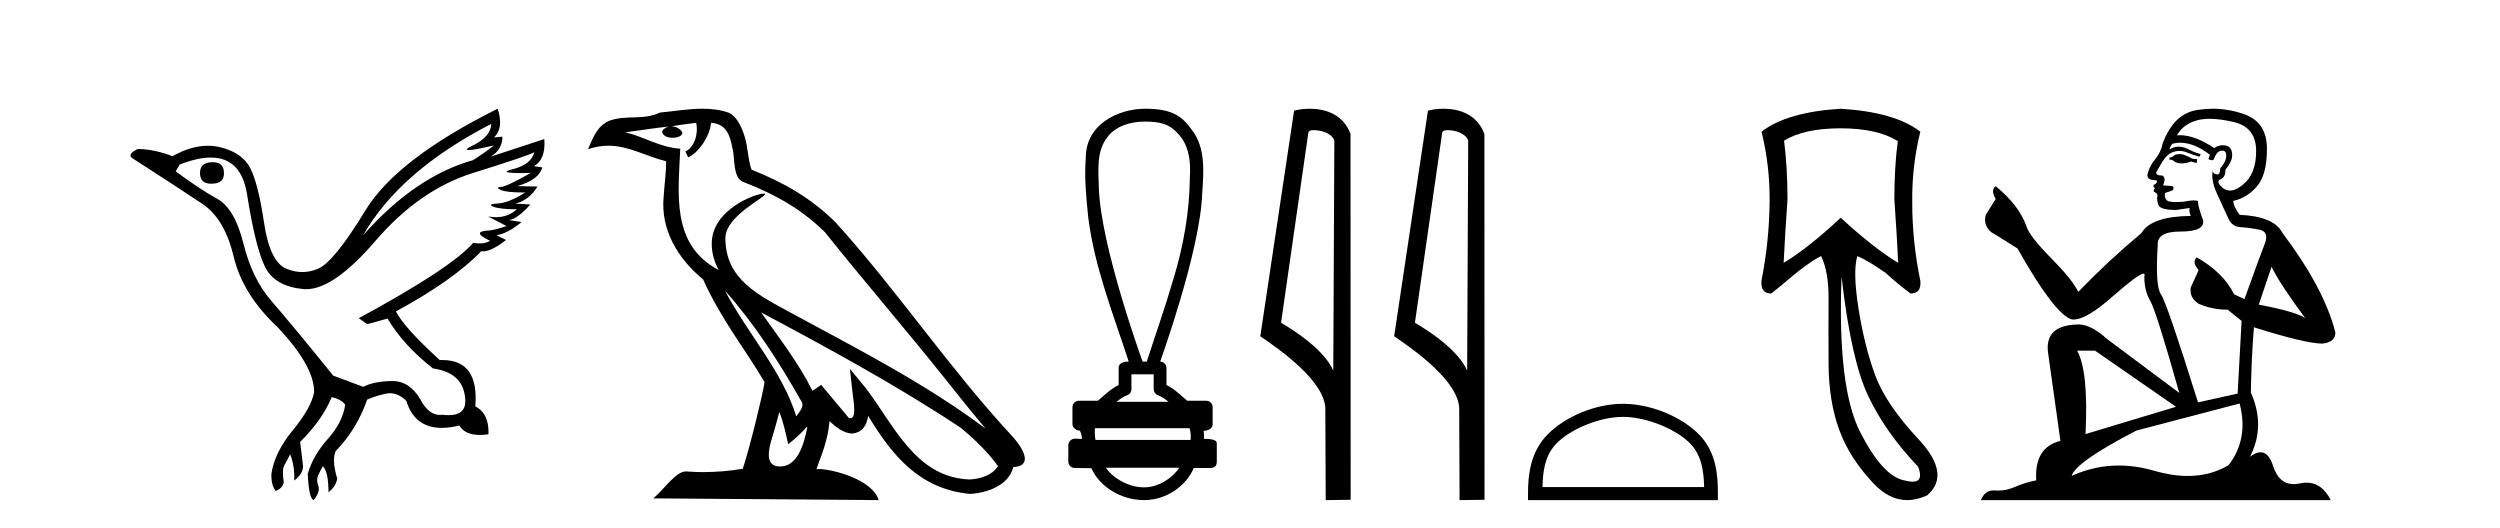 <?xml version='1.0' encoding='UTF-8' standalone='yes'?><svg xmlns='http://www.w3.org/2000/svg' xmlns:xlink='http://www.w3.org/1999/xlink' width='194.0' height='41.0' ><path d='M 16.511 12.586 Q 15.52 12.586 15.52 13.421 Q 15.52 14.257 16.387 14.257 Q 17.378 14.257 17.378 13.483 Q 17.409 12.586 16.511 12.586 ZM 38.121 9.613 Q 38.09 10.604 36.666 11.301 Q 35.962 11.645 36.363 11.645 Q 36.773 11.645 38.338 11.285 L 38.338 11.285 Q 37.409 11.997 36.697 12.431 Q 32.208 13.7 28.183 18.251 Q 31.031 13.267 38.121 9.613 ZM 41.465 11.812 Q 41.217 12.771 39.793 13.127 Q 38.58 13.431 40.445 13.431 Q 40.769 13.431 41.187 13.421 L 41.187 13.421 Q 39.329 14.474 38.88 14.505 Q 38.431 14.536 38.849 14.737 Q 39.267 14.939 40.753 14.939 Q 39.484 15.744 38.632 15.79 Q 37.781 15.836 38.276 16.038 Q 38.772 16.239 40.103 16.239 Q 39.44 16.854 38.487 16.854 Q 38.194 16.854 37.874 16.796 L 37.874 16.796 L 39.298 17.539 Q 38.617 17.787 38.029 17.88 Q 36.45 17.942 38.029 18.685 Q 37.698 18.891 37.23 18.891 Q 36.997 18.891 36.728 18.84 Q 34.994 20.821 27.842 24.691 L 28.493 25.156 L 30.072 24.722 Q 31.31 26.797 33.601 28.592 Q 36.078 28.933 36.109 31.162 Q 36.083 32.216 34.823 32.216 Q 34.602 32.216 34.344 32.184 Q 34.24 32.2 34.139 32.2 Q 33.25 32.2 32.61 30.976 Q 31.783 29.567 30.441 29.567 Q 30.427 29.567 30.412 29.568 Q 29.05 29.583 28.183 30.016 L 25.861 29.15 Q 22.579 25.094 21.078 23.375 Q 19.576 21.657 18.895 18.917 Q 18.214 16.177 16.867 15.434 Q 15.52 14.691 13.631 13.298 L 13.941 12.771 Q 15.333 12.226 16.361 12.226 Q 18.721 12.226 19.173 15.093 Q 19.824 19.211 20.567 20.713 Q 21.31 22.214 23.523 22.431 Q 23.638 22.442 23.756 22.442 Q 25.914 22.442 29.143 18.685 Q 32.548 14.722 36.713 13.421 Q 40.877 12.121 41.465 11.812 ZM 38.617 8.437 Q 30.784 12.338 28.353 16.332 Q 25.923 20.326 24.684 20.852 Q 24.074 21.111 23.46 21.111 Q 22.828 21.111 22.192 20.837 Q 20.938 20.295 20.489 17.276 Q 20.04 14.257 19.421 13.05 Q 18.802 11.842 17.084 11.425 Q 16.615 11.311 16.127 11.311 Q 14.825 11.311 13.384 12.121 Q 11.929 11.564 10.69 11.564 Q 9.792 11.997 10.319 12.307 Q 13.972 14.66 15.706 15.821 Q 17.44 16.982 18.136 19.923 Q 18.833 22.865 21.557 25.403 Q 24.406 28.437 24.375 30.45 Q 24.127 31.688 22.718 33.391 Q 21.31 35.094 21.062 36.766 Q 21.031 37.664 21.403 38.097 Q 21.929 37.881 22.022 37.416 Q 21.867 36.456 22.068 36.1 Q 22.27 35.744 22.517 35.249 Q 22.889 36.209 22.827 37.292 Q 23.57 36.735 23.508 36.085 L 23.291 34.289 Q 24.994 32.617 25.737 30.821 Q 26.48 30.976 26.79 31.41 Q 26.573 32.803 25.443 34.057 Q 24.313 35.311 23.879 36.766 Q 23.972 38.716 24.344 38.809 Q 24.87 38.128 24.7 37.695 Q 24.53 37.261 24.684 36.905 Q 24.839 36.549 25.056 36.178 Q 25.489 36.611 25.489 38.19 Q 26.047 37.788 26.171 37.137 Q 25.737 35.744 26.047 35.001 Q 27.688 33.329 28.493 31.007 Q 29.205 30.698 29.994 30.543 Q 30.135 30.515 30.275 30.515 Q 30.916 30.515 31.527 31.1 Q 32.172 33.203 34.275 33.203 Q 34.896 33.203 35.645 33.02 Q 36.085 33.753 37.238 33.753 Q 37.546 33.753 37.905 33.701 Q 37.967 32.091 36.883 31.534 Q 37.183 27.938 34.322 27.938 Q 34.226 27.938 34.127 27.942 Q 31.372 25.434 30.722 24.165 Q 35.18 21.75 37.347 19.49 Q 37.42 19.504 37.5 19.504 Q 38.139 19.504 39.267 18.623 L 38.524 18.251 Q 39.391 18.128 40.474 17.23 L 39.484 17.075 Q 40.134 17.013 41.156 15.867 L 40.01 15.805 Q 41.094 15.496 41.713 14.474 L 40.134 14.443 Q 41.837 13.948 42.084 12.988 L 41.434 12.895 Q 42.363 12.369 42.239 10.79 L 42.239 10.79 L 38.09 12.152 Q 38.988 11.595 38.988 10.604 L 38.988 10.604 L 38.338 10.666 Q 39.112 9.923 38.617 8.437 Z' style='fill:#000000;stroke:none' /><path d='M 56.244 22.54 L 56.244 22.54 C 58.538 25.118 60.437 28.06 62.13 31.048 C 62.486 31.486 62.086 31.888 61.792 32.305 C 60.677 28.763 58.109 26.03 56.244 22.54 ZM 54.023 9.529 C 54.215 10.422 53.862 11.451 53.185 11.755 L 53.402 12.217 C 54.247 11.815 55.06 10.612 55.181 9.532 C 56.335 9.601 56.651 10.47 56.831 11.479 C 57.048 12.168 56.828 13.841 57.702 14.13 C 60.282 15.129 62.255 16.285 64.025 18.031 C 67.08 21.852 70.272 25.552 73.327 29.376 C 74.514 30.865 75.6 32.228 76.481 33.257 C 71.842 29.789 66.658 27.136 61.573 24.38 C 58.87 22.911 56.291 21.71 56.291 18.477 C 56.291 16.738 59.495 15.281 59.363 15.055 C 59.351 15.035 59.314 15.026 59.256 15.026 C 58.598 15.026 55.231 16.274 55.231 18.907 C 55.231 19.637 55.426 20.313 55.766 20.944 C 55.761 20.944 55.756 20.943 55.75 20.943 C 52.058 18.986 52.644 15.028 52.787 11.538 C 51.253 11.453 49.988 10.616 48.531 10.267 C 49.662 10.121 50.788 9.933 51.921 9.816 L 51.921 9.816 C 51.709 9.858 51.514 9.982 51.385 10.154 C 51.366 10.526 51.787 10.69 52.197 10.69 C 52.598 10.69 52.988 10.534 52.95 10.264 C 52.769 9.982 52.439 9.799 52.102 9.799 C 52.092 9.799 52.082 9.799 52.072 9.799 C 52.636 9.719 53.386 9.599 54.023 9.529 ZM 60.473 31.976 C 60.804 32.78 60.976 33.632 61.163 34.476 C 61.701 34.04 62.222 33.593 62.664 33.06 L 62.664 33.06 C 62.376 34.623 61.84 36.199 60.538 36.199 C 59.751 36.199 59.386 35.667 59.891 34.054 C 60.129 33.293 60.318 32.566 60.473 31.976 ZM 59.059 24.242 L 59.059 24.242 C 64.325 27.047 69.539 29.879 74.519 33.171 C 75.692 34.122 76.738 35.181 77.445 36.172 C 76.976 36.901 76.083 37.152 75.257 37.207 C 71.041 37.06 69.391 32.996 67.165 30.093 L 65.953 28.622 L 66.162 30.507 C 66.177 30.846 66.524 32.452 66.006 32.452 C 65.962 32.452 65.912 32.44 65.854 32.415 L 63.724 29.865 C 63.496 30.015 63.281 30.186 63.046 30.325 C 61.99 28.187 60.443 26.196 59.059 24.242 ZM 54.515 8.437 C 53.408 8.437 52.274 8.636 51.199 8.736 C 49.917 9.361 48.618 8.884 47.274 9.373 C 46.303 9.809 46.03 10.693 45.628 11.576 C 46.201 11.386 46.722 11.308 47.213 11.308 C 48.779 11.308 50.04 12.097 51.697 12.518 C 51.694 13.349 51.563 14.292 51.501 15.242 C 51.245 17.816 52.601 20.076 54.563 21.685 C 55.968 24.814 57.912 27.214 59.331 29.655 C 59.162 30.752 58.141 34.89 57.638 36.376 C 56.653 36.542 55.601 36.636 54.566 36.636 C 54.149 36.636 53.734 36.62 53.328 36.588 C 53.296 36.584 53.265 36.582 53.233 36.582 C 52.435 36.582 51.558 37.945 50.698 38.673 L 68.182 38.809 C 67.736 37.233 64.63 36.397 63.526 36.397 C 63.462 36.397 63.405 36.399 63.356 36.405 C 63.746 35.29 64.232 34.243 64.37 32.686 C 64.858 33.123 65.405 33.595 66.088 33.644 C 66.923 33.582 67.262 33.011 67.368 32.267 C 69.26 35.396 71.376 37.951 75.257 38.327 C 76.598 38.261 78.269 37.675 78.63 36.25 C 80.409 36.149 79.105 34.416 78.445 33.737 C 73.604 28.498 69.609 22.517 64.826 17.238 C 62.984 15.421 60.904 14.192 58.328 13.173 C 58.136 12.702 58.074 12.032 57.949 11.295 C 57.813 10.491 57.384 9.174 56.599 8.765 C 55.931 8.519 55.229 8.437 54.515 8.437 Z' style='fill:#000000;stroke:none' /><path d='M 88.824 9.434 C 89.96 9.434 90.728 9.602 91.369 10.327 C 92.249 11.203 92.417 12.504 92.334 13.687 C 92.318 16.407 91.837 19.105 91.042 21.702 C 90.419 23.839 89.673 25.938 88.992 28.058 L 88.662 28.058 C 88.632 27.953 85.413 19.133 85.269 14.558 C 85.244 13.225 85.053 11.718 85.965 10.608 C 86.529 9.835 87.668 9.434 88.824 9.434 ZM 89.526 29.049 C 89.526 29.434 89.526 29.819 89.526 30.203 C 89.526 30.412 89.657 30.599 89.854 30.67 C 90.142 30.774 90.407 30.96 90.679 31.182 L 86.646 31.182 C 86.918 30.96 87.183 30.774 87.472 30.67 C 87.668 30.599 87.799 30.412 87.799 30.203 C 87.799 29.819 87.799 29.434 87.799 29.049 ZM 92.3 33.228 C 92.402 33.434 92.417 33.848 92.391 34.138 L 85.008 34.138 C 84.951 33.81 84.942 33.436 84.969 33.228 ZM 91.515 36.298 C 90.98 37.094 89.91 37.818 88.785 37.818 C 87.568 37.818 86.385 37.113 85.813 36.298 ZM 88.876 8.437 C 86.725 8.437 84.258 9.677 84.258 12.226 C 84.135 13.782 84.29 15.349 84.451 16.898 C 84.94 20.753 86.393 24.383 87.589 28.058 C 87.582 28.058 87.572 28.057 87.56 28.057 C 87.401 28.057 86.808 28.074 86.808 28.553 C 86.808 28.994 86.808 29.436 86.808 29.877 C 86.129 30.211 85.657 30.722 85.197 31.097 L 83.719 31.097 C 83.719 31.097 83.719 31.097 83.718 31.097 C 83.445 31.097 83.223 31.318 83.223 31.592 C 83.223 32.037 83.223 32.483 83.223 32.929 C 83.223 33.195 83.533 33.413 83.799 33.424 C 83.918 33.648 83.938 33.848 83.969 34.056 C 83.784 34.05 83.599 34.045 83.413 34.039 C 83.411 34.039 83.409 34.039 83.406 34.039 C 83.135 34.039 82.902 34.282 82.902 34.535 C 82.902 34.963 82.902 35.391 82.902 35.819 C 82.902 36.093 83.124 36.315 83.397 36.315 C 83.743 36.315 84.536 36.331 84.674 36.331 C 84.683 36.331 84.689 36.331 84.693 36.331 C 85.313 37.754 86.978 38.809 88.785 38.809 C 90.54 38.809 92.065 37.678 92.639 36.315 L 93.928 36.315 C 94.392 36.315 94.423 35.992 94.423 35.819 C 94.423 35.391 94.423 34.963 94.423 34.535 C 94.423 34.319 94.517 34.054 93.429 34.054 C 93.445 33.855 93.436 33.646 93.401 33.434 C 93.879 33.404 94.101 33.194 94.101 32.929 C 94.101 32.483 94.101 32.037 94.101 31.592 C 94.101 31.318 93.88 31.097 93.606 31.097 L 92.128 31.097 C 91.668 30.722 91.196 30.211 90.518 29.877 C 90.518 29.436 90.518 28.994 90.518 28.553 C 90.517 28.283 90.301 28.065 90.033 28.059 C 90.044 27.997 93.137 19.484 93.291 15.012 C 93.408 13.329 93.574 11.434 92.448 10.025 C 91.745 9.057 91.007 8.437 88.876 8.437 Z' style='fill:#000000;stroke:none' /><path d='M 101.933 10.1 C 102.557 10.1 103.322 10.34 103.545 10.89 L 103.463 28.751 L 103.463 28.751 C 103.146 28.034 102.205 26.699 99.41 25.046 L 101.532 10.263 C 101.631 10.157 101.629 10.1 101.933 10.1 ZM 103.463 28.751 L 103.463 28.751 C 103.463 28.751 103.463 28.751 103.463 28.751 L 103.463 28.751 L 103.463 28.751 ZM 101.636 8.437 C 101.158 8.437 100.726 8.505 100.421 8.588 L 97.798 26.094 C 99.185 27.044 102.998 29.648 102.846 31.91 L 102.875 38.809 L 104.811 38.783 L 104.8 10.393 C 104.225 8.837 102.794 8.437 101.636 8.437 Z' style='fill:#000000;stroke:none' /><path d='M 112.321 10.1 C 112.946 10.1 113.71 10.34 113.933 10.89 L 113.851 28.751 L 113.851 28.751 C 113.534 28.034 112.593 26.699 109.798 25.046 L 111.92 10.263 C 112.02 10.157 112.017 10.1 112.321 10.1 ZM 113.851 28.751 L 113.851 28.751 C 113.851 28.751 113.851 28.751 113.851 28.751 L 113.851 28.751 L 113.851 28.751 ZM 112.024 8.437 C 111.546 8.437 111.114 8.505 110.809 8.588 L 108.186 26.094 C 109.574 27.044 113.387 29.648 113.235 31.91 L 113.263 38.809 L 115.2 38.783 L 115.189 10.393 C 114.613 8.837 113.182 8.437 112.024 8.437 Z' style='fill:#000000;stroke:none' /><path d='M 125.941 32.35 C 127.754 32.35 130.022 33.281 131.12 34.378 C 132.08 35.339 132.206 36.612 132.241 37.795 L 119.695 37.795 C 119.731 36.612 119.856 35.339 120.816 34.378 C 121.914 33.281 124.129 32.35 125.941 32.35 ZM 125.941 31.335 C 123.791 31.335 121.478 32.329 120.122 33.684 C 118.732 35.075 118.574 36.906 118.574 38.275 L 118.574 38.809 L 133.308 38.809 L 133.308 38.275 C 133.308 36.906 133.204 35.075 131.814 33.684 C 130.458 32.329 128.091 31.335 125.941 31.335 Z' style='fill:#000000;stroke:none' /><path d='M 142.839 9.957 Q 145.681 9.957 147.267 10.948 Q 147.002 12.997 147.002 15.475 Q 147.201 18.284 147.3 20.398 Q 145.383 19.242 142.839 16.896 Q 140.328 19.242 138.411 20.398 Q 138.51 18.317 138.709 15.475 Q 138.709 12.997 138.444 10.915 Q 139.997 9.957 142.839 9.957 ZM 142.905 21.456 Q 143.632 27.899 144.97 30.724 Q 146.308 33.549 148.853 36.226 Q 149.289 37.379 148.412 37.379 Q 148.158 37.379 147.795 37.283 Q 146.11 36.986 144.342 33.516 Q 142.575 30.047 142.905 21.456 ZM 142.839 8.437 Q 138.643 8.701 136.693 10.221 Q 137.354 12.865 137.321 15.673 Q 137.288 18.779 136.693 21.753 Q 136.594 22.777 137.453 22.777 Q 138.444 21.984 139.369 21.191 Q 140.625 20.2 141.319 19.87 Q 141.914 21.092 141.897 23.24 Q 141.881 25.388 141.897 28.262 Q 141.914 31.137 142.723 33.351 Q 143.533 35.565 145.4 37.531 Q 146.614 38.809 148.002 38.809 Q 148.749 38.809 149.547 38.44 Q 151.43 36.82 148.886 34.094 Q 146.341 31.368 145.515 29.122 Q 144.689 26.875 144.227 23.983 Q 143.764 21.092 144.128 19.87 L 144.128 19.87 Q 144.987 20.233 146.341 21.191 Q 147.201 21.984 148.258 22.777 Q 149.117 22.777 149.018 21.786 Q 148.39 18.779 148.39 15.706 Q 148.357 12.865 149.018 10.221 Q 147.068 8.701 142.839 8.437 Z' style='fill:#000000;stroke:none' /><path d='M 169.233 11.955 Q 168.806 11.955 168.67 12.091 Q 168.55 12.228 168.345 12.228 L 168.345 12.382 L 168.584 12.416 Q 168.849 12.681 169.289 12.681 Q 169.615 12.681 170.036 12.535 L 170.463 12.655 L 170.497 12.348 L 170.122 12.313 Q 169.575 12.006 169.233 11.955 ZM 171.471 9.22 Q 172.259 9.22 173.299 9.46 Q 175.059 9.853 175.076 11.681 Q 175.093 13.492 174.051 14.329 Q 173.5 14.788 173.047 14.788 Q 172.658 14.788 172.342 14.449 Q 172.035 14.141 172.223 13.953 Q 172.718 13.8 172.684 13.185 Q 173.214 12.535 173.214 12.074 Q 173.247 11.27 172.475 11.27 Q 172.444 11.27 172.411 11.271 Q 172.069 11.305 171.83 11.493 Q 170.319 10.491 169.169 10.491 Q 169.045 10.491 168.926 10.503 L 168.926 10.503 Q 169.421 9.631 170.48 9.341 Q 170.912 9.22 171.471 9.22 ZM 176.272 20.701 Q 176.938 22.068 178.885 24.682 Q 178.151 24.186 175.281 23.639 L 176.272 20.701 ZM 169.188 11.076 Q 170.266 11.076 171.488 12.006 L 171.369 12.348 Q 171.512 12.431 171.647 12.431 Q 171.705 12.431 171.762 12.416 Q 172.035 11.698 172.377 11.698 Q 172.418 11.693 172.454 11.693 Q 172.783 11.693 172.752 12.108 Q 172.752 12.535 172.291 13.065 Q 172.291 13.538 172.061 13.538 Q 172.025 13.538 171.984 13.526 Q 171.676 13.458 171.727 13.185 L 171.727 13.185 Q 171.522 13.953 172.086 15.132 Q 172.633 16.328 172.923 16.96 Q 173.214 17.592 173.846 17.626 Q 174.478 17.66 175.298 17.814 Q 176.118 17.968 175.742 18.925 Q 175.366 19.881 174.17 23.212 L 173.367 22.837 Q 172.53 21.145 170.463 19.967 L 170.463 19.967 Q 170.07 20.342 170.617 20.957 L 170.002 22.307 Q 169.883 23.11 170.617 23.571 Q 171.642 24.032 172.872 24.032 L 173.948 24.904 L 173.641 30.541 L 170.566 31.224 Q 168.157 23.52 167.696 22.854 Q 167.235 22.187 167.44 19.044 Q 167.354 17.968 169.199 17.968 Q 171.112 17.968 170.959 17.097 L 170.72 16.396 Q 170.532 15.747 170.566 15.593 Q 170.415 15.552 170.216 15.552 Q 169.917 15.552 169.507 15.645 Q 169.119 15.679 168.839 15.679 Q 168.277 15.679 168.14 15.542 Q 167.935 15.337 168.003 14.978 L 168.55 14.79 Q 168.738 14.688 168.618 14.449 L 167.85 14.38 Q 168.123 13.8 167.781 13.612 Q 167.73 13.615 167.684 13.615 Q 167.32 13.615 167.32 13.373 Q 167.44 13.15 167.798 12.553 Q 168.157 11.955 168.67 11.784 Q 168.9 11.71 169.127 11.71 Q 169.422 11.71 169.712 11.835 Q 170.224 12.04 170.685 12.16 L 170.771 11.955 Q 170.344 11.852 169.883 11.613 Q 169.438 11.382 169.054 11.382 Q 168.67 11.382 168.345 11.613 Q 168.43 11.305 168.584 11.152 Q 168.88 11.076 169.188 11.076 ZM 162.571 27.21 L 168.858 31.566 L 161.836 33.684 Q 162.076 28.816 161.187 27.21 ZM 173.795 31.31 Q 174.512 34.06 172.94 36.093 Q 171.533 36.934 169.771 36.934 Q 168.561 36.934 167.183 36.537 Q 165.772 36.124 164.42 36.124 Q 162.532 36.124 160.76 36.93 Q 161.068 35.854 165.783 33.411 L 173.795 31.31 ZM 171.716 8.437 Q 171.169 8.437 170.617 8.521 Q 168.704 8.743 167.815 11.152 Q 167.696 11.801 167.235 12.365 Q 166.773 12.911 166.637 13.578 Q 166.637 13.953 167.115 13.97 Q 167.593 13.988 167.235 14.295 Q 167.081 14.329 167.115 14.449 Q 167.132 14.568 167.235 14.603 Q 167.013 14.842 167.235 14.927 Q 167.474 15.03 167.405 15.269 Q 167.354 15.525 167.491 15.901 Q 167.628 16.294 168.858 16.294 L 169.917 16.14 L 169.917 16.14 Q 169.848 16.396 170.002 16.755 Q 166.927 16.789 166.175 18.087 Q 163.596 20.24 161.273 22.649 Q 160.811 21.692 159.171 20.035 Q 157.548 18.395 157.275 17.626 Q 156.711 15.952 154.866 14.449 Q 154.456 14.756 154.866 15.44 L 154.098 16.67 Q 153.876 17.472 154.525 18.019 Q 155.516 18.617 156.558 19.283 Q 159.428 24.374 160.76 24.784 Q 160.834 24.795 160.914 24.795 Q 161.928 24.795 163.955 22.99 Q 165.963 21.235 166.337 21.235 Q 166.469 21.235 166.398 21.453 Q 166.398 22.563 166.859 23.349 Q 167.32 24.135 169.114 30.49 L 163.528 26.322 Q 162.263 25.177 161.307 25.177 Q 158.625 25.211 158.932 27.398 L 159.889 34.214 Q 157.856 34.709 158.01 37.272 Q 157.087 37.46 156.318 37.801 Q 155.698 38.07 155.065 38.07 Q 154.932 38.07 154.798 38.058 Q 154.752 38.055 154.707 38.055 Q 154.011 38.055 153.722 38.809 L 180.867 38.809 Q 180.174 37.452 178.99 37.452 Q 178.743 37.452 178.475 37.511 Q 178.217 37.568 177.987 37.568 Q 176.846 37.568 176.391 36.161 Q 176.054 35.096 175.42 35.096 Q 175.057 35.096 174.597 35.444 Q 175.827 33.069 174.666 30.456 Q 174.717 27.62 174.905 25.399 Q 178.919 26.663 180.218 26.663 Q 181.226 26.561 181.226 25.792 Q 180.337 22.341 177.126 18.087 Q 176.477 16.789 173.795 16.67 Q 173.333 16.055 173.299 15.593 Q 174.41 15.337 175.161 14.432 Q 175.93 13.526 175.913 11.493 Q 175.896 9.478 174.153 8.863 Q 172.947 8.437 171.716 8.437 Z' style='fill:#000000;stroke:none' /></svg>